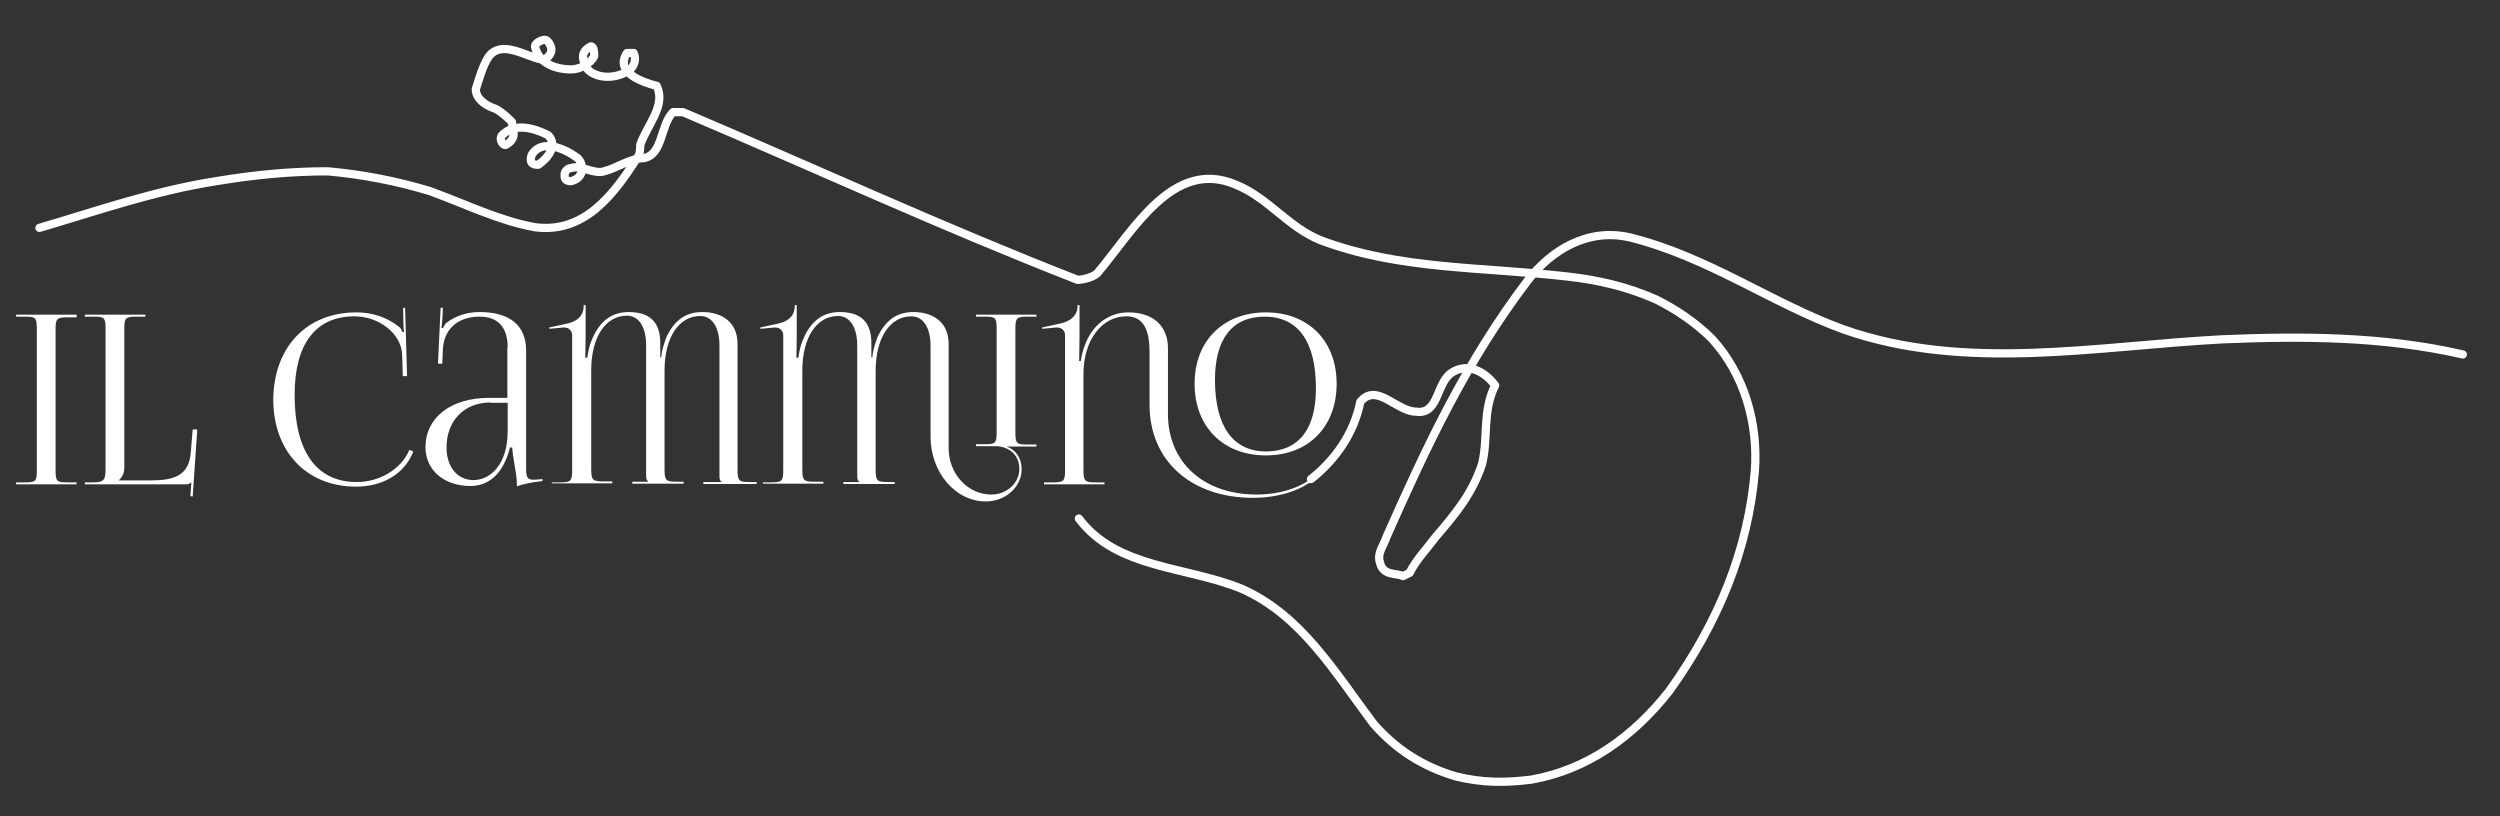 <?xml version="1.0" encoding="utf-8"?>
<!-- Generator: Adobe Illustrator 26.4.1, SVG Export Plug-In . SVG Version: 6.00 Build 0)  -->
<svg version="1.1" xmlns="http://www.w3.org/2000/svg" xmlns:xlink="http://www.w3.org/1999/xlink" x="0px" y="0px"
	 viewBox="0 0 760.3 248.3" style="enable-background:new 0 0 760.3 248.3;" xml:space="preserve">
<rect x="0" y="0" width="760.3" height="248.3" fill="#333333" stroke="none"/>
<style type="text/css">
	
		.st0{fill-rule:evenodd;clip-rule:evenodd;fill:none;stroke:#FFFFFF;stroke-width:2.5;stroke-linecap:round;stroke-linejoin:round;stroke-miterlimit:22.926;}
	.st1{fill:#FFFFFF;}
</style>
<g id="Ebene_5">
	<path class="st0" d="M398.7,145.7c7-5.5,13-13.5,15-23.5c5-6,11,3,17,3c7,1,6-9,11-12s10,0,13,4c-4,8-2,16-4,24c-3,9-8,15-14,22
		c-3,4-6,7-8,11l-2,1c-2-1-6,0-7-4c-1-3,1-5,2-8c12-27,24-53,43-78c7-9,18-16,31-13c24,6,43,20,65,28c37,13,77,5,115,3
		c24-1,49-1,73.3,4.6"/>
	<path class="st0" d="M12,69.3c17.7-5.2,34.7-11.2,53.7-14.2c12-2,23-3,34-3c11,1,21,3,31,6c11,4,21,9,32,11c15,2,24-10,31-21
		c1-1,1-3,1-4c2-6,8-12,5-18c-4-1-13-4-9-10h2c1,2,0,4-1,5c-4,3-10,3-13,0c-1-2-3-5,1-7c1,0,1,2,1,3c-1,2-4,4-7,4c-5,0-10-2-11-7
		c0-1,2-2,3-2s2,2,2,3s-1,3-3,3c-5-1-12-6-16-1c-2,3-3,7-4,10c0,3,3,5,6,6c2,1,4,3,5,4c0,2,2,5-2,7c-1,0-2-2-1-3c4-4,10-2,14,0
		c3,3,0,7-3,9c-1,0-3,0-2-3c3-5,10-2,14,1c2,2,2,6-2,7c-2,0-2-1-2-2s1-2,2-2c3-1,7,2,10,1c4-1,8-4,12-4c6-1,5-10,9-14c1,0,2,0,3,0
		c40,17,79,35,120,51c2,0,5-1,6-2c11-13,23-35,42-27c10,4,16,13,26,17c24,9,49,8,75,11c9,1,18,3,27,7c6,3,12,7,17,12
		c10,11,14,26,13,40c-2,24-11,46-26,67c-11,14-25,24-42,27c-8,1-15,1-23-1c-10-3-18-8-25-16c-12-16-22-33-40-41
		c-17-7-38-6-49.6-21.4"/>
</g>
<g id="Ebene_2">
	<g>
		<path class="st1" d="M4.9,146.7h2.5c3.5,0,3.8-0.3,3.8-3.7v-43c0-3.5-0.4-3.7-3.8-3.7H4.9v-0.6h18.4v0.8h-2.5
			c-3.5,0-3.9,0.3-3.9,3.7v42.8c0,3.5,0.4,3.7,3.9,3.7h2.5v0.6H4.9V146.7z"/>
		<path class="st1" d="M25.8,146.7h2.5c3.5,0,3.8-0.9,3.8-4.3V100c0-3.5-0.4-3.7-3.8-3.7h-2.5v-0.6h18.4v0.6h-2.5
			c-3.5,0-3.9,0.3-3.9,3.7v42.3c0,1.6-0.7,2.9-1.6,3.7v0.1h9.7c6.9,0,11.5-1.4,12.1-8.3l0.6-7.2H60L58.6,151l-0.7-0.1l0.3-4.2h-0.1
			c-0.5,0.5-0.8,0.6-1.9,0.6H25.8V146.7z"/>
		<path class="st1" d="M108.4,95c4.8,0,9.5,1.5,13.2,4.6c0.4,0.4,0.6,0.9,0.8,1.4l0.5-0.1c-0.1-0.6-0.2-1.4-0.2-2.1l-0.1-5.2l0.6,0
			l0.6,20.8l-1.3,0l-0.2-6.7c-0.4-6.5-7.3-11.5-14.5-11.5c-11.8,0-18.2,8.4-18.2,23.9c0,17.2,6.6,26.5,18.9,26.5
			c6.8,0,13.5-3.8,16-9.8l1.2,0.5c-2.8,7.2-9.8,10.7-17.4,10.7c-15.1,0-25.2-10.7-25.2-26.6C83.3,105.5,93.3,95,108.4,95z"/>
		<path class="st1" d="M154.4,105.7c0-6.2-3-9.4-8.5-9.4c-7.1,0-10.9,4.2-11.2,9.8l-0.2,4.5l-1.3,0l0.8-17h0.7l-0.2,3.8
			c-0.1,1-0.1,1.8-0.3,2.3l0.5,0.1c0.1-0.2,0.6-1.3,1.2-1.7c2.2-1.7,5.6-3.2,9.9-3.2c9.3,0,14.2,4.1,14.2,11.7v35.6
			c0,2.9,0.2,3.7,2.4,3.7c0.4,0,1.4-0.1,1.4-0.1l1.2-0.1l0,0.6c-3.5,0.4-5.8,0.9-7.8,1.6v-0.6c0-1.8-0.4-4.2-0.8-6.5
			c-0.3-1.8-0.6-3.5-0.6-4.7h-0.7c-2.2,8.6-6.9,11.7-12.1,11.7c-7.8,0-13.6-4.7-13.6-11.8c0-9,7.7-15,19.3-15h5.6V105.7z
			 M149.2,122.4c-8,0-13.4,5.5-13.4,13.7c0,5.9,3.3,9.9,8.2,9.9c5,0,10.4-4.6,10.4-14.9v-8.6H149.2z"/>
		<path class="st1" d="M167.7,146.7h2.5c3.5,0,3.8-0.4,3.8-3.8v-41c0-1.3-1-2.3-2.4-2.3c-0.1,0-0.2,0-0.3,0l-4.2,0.4l-0.1-0.4
			l5.5-1.2c2.9-0.6,5-2.3,5-5.3v-0.3h0.6v9.4c0,1.2-0.1,5.9-0.1,6.6h0.6c0.2-1.5,0.6-3.6,1.2-5c2.2-5.6,5.7-8.9,11.4-8.9
			c7.5,0,9.6,4.2,9.6,9.5v4.3h0.3c0.1-2.4,1.5-6.1,1.8-6.7c2.3-4.4,5.4-7.1,10.7-7.1c6.2,0,10.7,3.3,10.7,9.6v38.3
			c0,3.5,0.4,3.8,3.9,3.8h1.9v0.6h-16.2v-0.6h5.5v-0.1c-0.5-0.5-0.6-0.7-0.6-1.9v-39.5c0-5.8-2.4-9-5.8-9c-6.6,0-10.9,6.6-10.9,16.6
			v30c0,3.5,0.4,3.8,3.9,3.8h1.9v0.6h-15.6v-0.6h4.8v-0.1c-0.5-0.5-0.6-0.7-0.6-1.9v-39.5c0-5.8-2.4-9-5.8-9
			c-6.6,0-10.9,6.6-10.9,16.6v30c0,3.5,0.4,3.8,3.9,3.8h2.5v0.6h-18.4V146.7z"/>
		<path class="st1" d="M231.9,146.7h2.5c3.5,0,3.8-0.4,3.8-3.8v-41c0-1.3-1-2.3-2.4-2.3c-0.1,0-0.2,0-0.3,0l-4.2,0.4l-0.1-0.4
			l5.5-1.2c2.9-0.6,5-2.3,5-5.3v-0.3h0.6v9.4c0,1.2-0.1,5.9-0.1,6.6h0.6c0.2-1.5,0.6-3.6,1.2-5c2.2-5.6,5.7-8.9,11.4-8.9
			c7.5,0,9.6,4.2,9.6,9.5v4.3h0.3c0.1-2.4,1.5-6.1,1.8-6.7c2.3-4.4,5.4-7.1,10.7-7.1c6.2,0,10.7,3.3,10.7,9.6v31.8
			c0,7.8,5.8,14.1,13,14.1c4.7,0,8.5-3.5,8.5-7.8c0-3.9-2.6-6.5-6.6-6.9h-6.6v-0.6h2.5c3.5,0,3.8-0.3,3.8-3.7V100
			c0-3.5-0.4-3.7-3.8-3.7h-2.5v-0.6h18.4v0.6h-2.5c-3.5,0-3.9,0.3-3.9,3.7v31.5c0,3.5,0.4,3.7,3.9,3.7h2.5v0.6h-9
			c2.8,1.1,4.5,3.6,4.5,6.9c0,5.4-4.9,9.8-10.9,9.8c-9.3,0-16.8-8.9-16.8-19.7v-27.6c0-5.8-2.4-9-5.8-9c-6.6,0-10.9,6.6-10.9,16.6
			v30c0,3.5,0.4,3.8,3.9,3.8h1.9v0.6h-15.6v-0.6h4.8v-0.1c-0.5-0.5-0.6-0.7-0.6-1.9v-39.5c0-5.8-2.4-9-5.8-9
			c-6.6,0-10.9,6.6-10.9,16.6v30c0,3.5,0.4,3.8,3.9,3.8h2.5v0.6h-18.4V146.7z"/>
		<path class="st1" d="M317.6,146.7h2.5c3.5,0,3.8-0.4,3.8-3.8v-41c0-1.3-1-2.3-2.4-2.3c-0.1,0-0.2,0-0.3,0l-4.2,0.4l-0.1-0.4
			l5.5-1.2c2.9-0.6,5.3-2.3,5.3-5.3v-0.3h0.6v9.4c0,1.2-0.1,6.9-0.1,7.6h0.5c0.1-1.3,0.7-3.5,1.2-4.7c2.1-6.1,7.2-10.1,13.2-10.1
			c7.8,0,12.1,4.3,12.1,10.9v20c0,14.7,10.8,24.5,27,24.5c8.7,0,17.7-3.3,20.9-9.9l0.6,0.3c-3.4,6.9-12.7,10.6-22.6,10.6
			c-18.9,0-31.5-11.3-31.5-28.3v-16c0-7.1-2-10.9-7.1-10.9c-7.3,0-13,7.1-13,17.6v29.1c0,3.5,0.4,3.8,3.9,3.8h2.5v0.6h-18.4V146.7z
			 M363.3,116.7c0-13,8.7-21.7,21.7-21.7c12.9,0,21.5,8.7,21.5,21.7c0,13.1-8.6,21.8-21.5,21.8C372,138.5,363.3,129.8,363.3,116.7z
			 M400.2,118.1c0-14.2-5.4-21.8-15.6-21.8c-9.8,0-15.1,6.7-15.1,19.2c0,14.2,5.5,21.8,15.6,21.8C395,137.2,400.2,130.5,400.2,118.1
			z"/>
	</g>
</g>
</svg>
